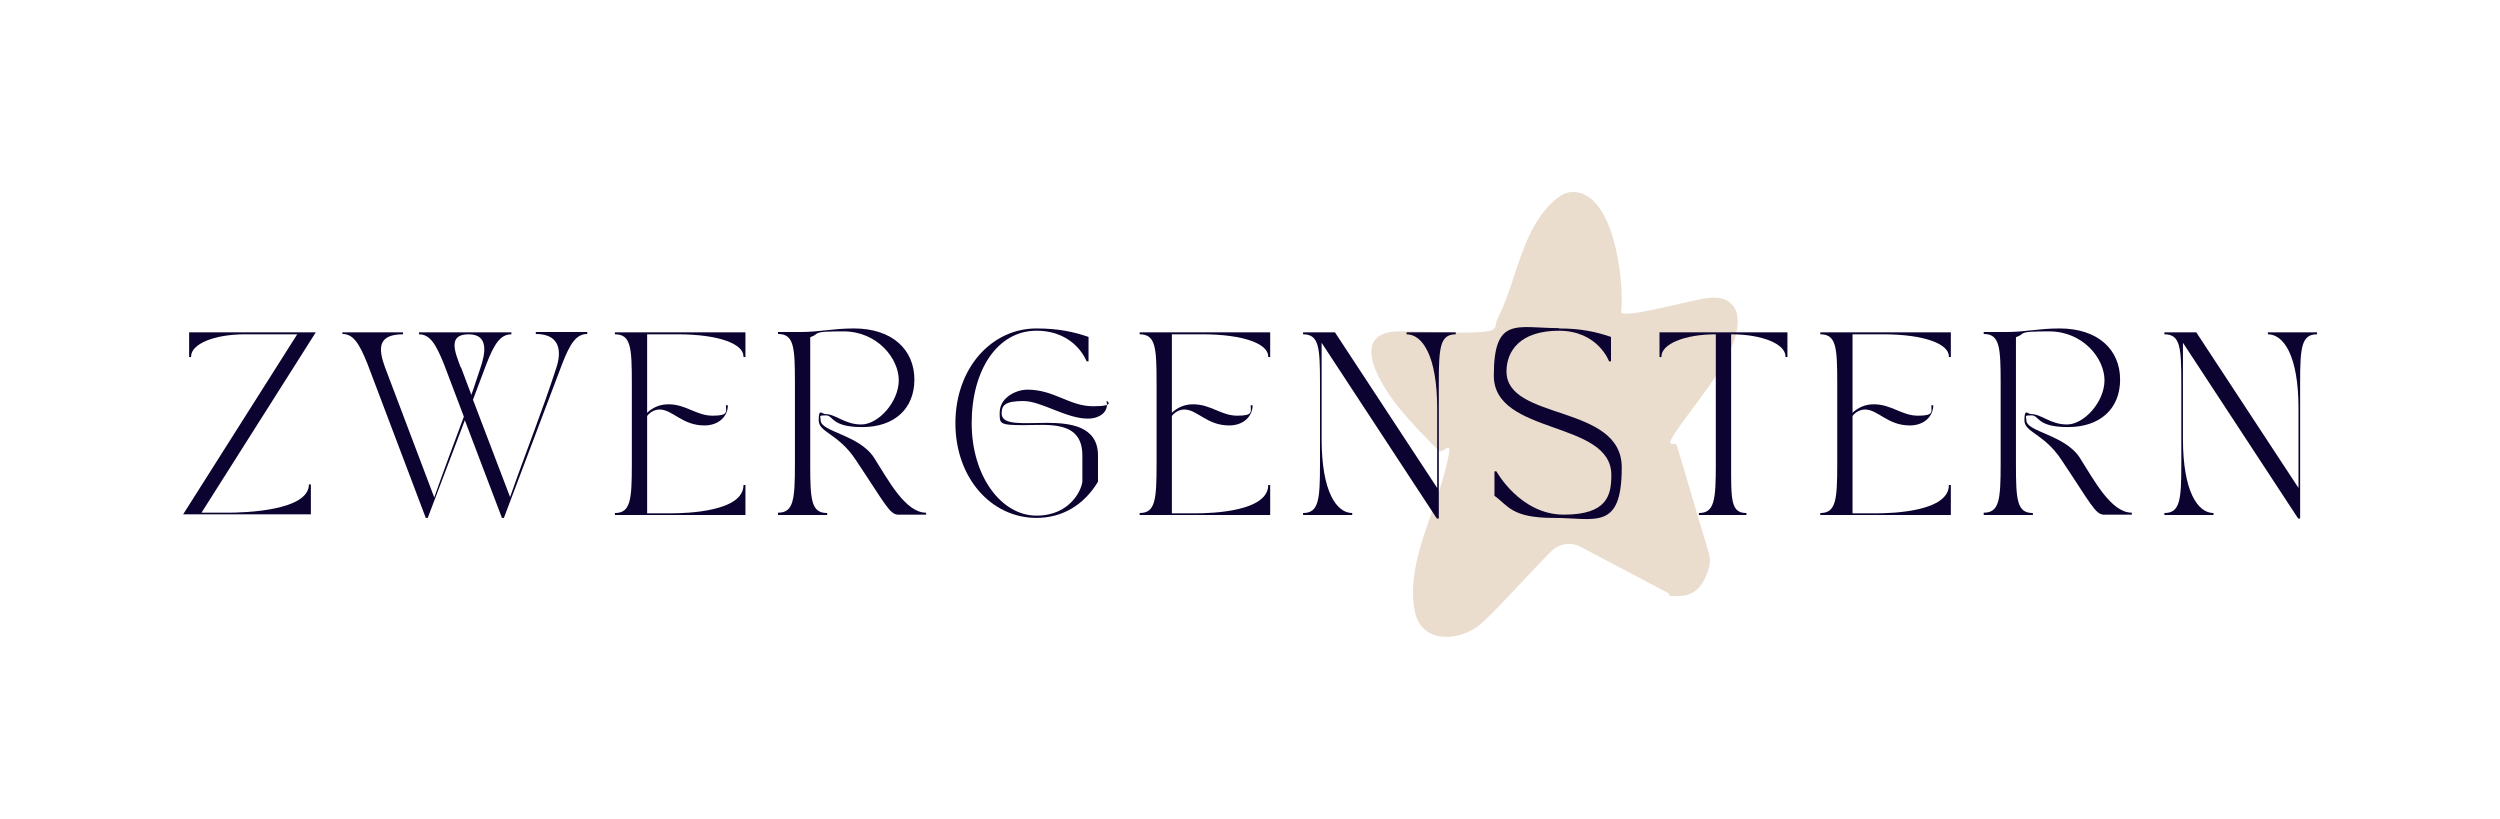 <svg viewBox="0 0 768 251.7" version="1.1" xmlns="http://www.w3.org/2000/svg" id="Ebene_1">
  
  <defs>
    <style>
      .st0 {
        fill: #eaddce;
      }

      .st1 {
        fill: none;
      }

      .st2 {
        fill: #0d0330;
      }
    </style>
  </defs>
  <path d="M498,96c1.9,1.9,22.8-4.3,27.3-4.5,2.9-.2,4.9.2,6.5,1.8s1.9,3.2,2,5c.3,10.2-11.3,23.4-17.5,32.2s-1.7,4.3-1.1,6.6l9.8,33c.4,1.4.4,2.9,0,4.3-1.4,4.8-3.9,8.6-9,8.7s-2.4-.3-3.5-.9l-26.9-14.2c-3-1.6-6.6-1-9,1.3-6.9,6.9-19.4,21-23,23.4-6.7,4.5-16.9,4.5-18.9-4.6-3-13.9,5.4-29,9-42.6s0-5.3-1.9-7.2c-6.4-6.6-12.9-12.8-17.5-21.1-3.5-6.2-5.7-14.2,3.5-15.3,4.7-.5,18.6.6,25.9.2s5.1-1.7,6.3-4.1c4.7-9.2,6.4-20.2,11.6-29.1,2-3.5,6.8-9.6,10.9-9.9,13.3-1,16.6,27.5,15.5,37h0Z" class="st0"></path>
  <rect height="138" width="770" y="106.4" x="-1" class="st1"></rect>
  <g>
    <path d="M56.2,158.1l35.1-55.4h-16c-9.6,0-16.6,3-16.6,6.8v.2h-.6v-7.6h38.9l-35.1,55.4h8c5.3,0,25-.6,25-8.7h.6v9.2h-39.3Z" class="st2"></path>
    <path d="M105.4,102.1h18.4v.6c-7.9,0-7.6,4.5-5.5,10.2l15.1,39.9c2.9-8.2,6-16.5,9.1-24.8l-6.1-16.1c-2.5-6.2-4.3-9.2-7.7-9.2v-.6h28.4v.6c-3.4,0-5.3,3-7.7,9.2l-4.1,10.9,11.4,29.9c4.6-13.2,9.9-26.4,14.2-39.7,1.5-4.5,1.6-10.4-6.3-10.4v-.6h15.8v.6c-3.4,0-5.3,3-7.7,9.2l-17.9,47.3h-.6l-11.4-30-11.4,30h-.6l-17.9-47.3c-2.5-6.2-4.3-9.2-7.7-9.2v-.6ZM141.6,112.8l3.2,8.5c1-2.7,1.8-5.5,2.8-8.3,1.3-3.9,2.9-10.3-3.6-10.3s-4.3,5.3-2.5,10.1Z" class="st2"></path>
    <path d="M188.9,102.1h40.1v7.6h-.6v-.2c0-3.8-7.4-6.8-20.3-6.8h-9.3v24.1c1.7-1.6,3.9-2.6,6.5-2.6,5.5,0,8.6,3.5,13.6,3.5s4.1-1.2,4.1-3.2h.6c0,3.3-2.7,6.2-7.2,6.2-6.8,0-9.7-4.8-13.7-4.9-1.6,0-3,.8-3.9,2v29.9h7.2c5.3,0,22.4-.6,22.4-8.7h.6v9.2h-40.1v-.6c4.8,0,5.2-4,5.2-15v-24.9c0-11-.3-15-5.2-15v-.6Z" class="st2"></path>
    <path d="M239,157.5c4.8,0,5.2-4,5.2-15v-24.9c0-11-.3-15-5.2-15v-.6h6.7c6.2,0,10.1-1.1,16.6-1.1,11.9,0,18.6,6.6,18.6,15.7s-6.3,14.6-16,14.6-8.8-3.6-11.2-3.6-1.6.2-1.6,1.5c0,3.6,11.8,4.4,16.4,11.5,4.4,6.9,9.6,16.9,16,16.9v.6h-8.6c-2.6,0-4.1-3.5-13-16.8-5.4-8.2-11.4-8.4-11.4-12.2s1-1.9,2-1.9c3.3,0,5.9,3.2,11.1,3.2s11.5-6.9,11.5-13.6-6.6-15-17-15-6.8.6-10.2,1.8v39c0,11,.3,15,5.2,15v.6h-15.1v-.6Z" class="st2"></path>
    <path d="M318.4,100.9c6.9,0,11.6,1.1,16,2.6v7.5h-.6s-3.4-9.4-15.4-9.4-19.9,12.1-19.9,28.4,9.1,28.4,19.9,28.4,14.1-8.6,14.1-10.6v-7.9c0-10.9-10.6-9.3-18.1-9.3s-7.3-.5-7.3-3.8c0-4.8,5.2-7.1,8.5-7.1,8.3,0,12.9,5.1,20.2,5.1s4.1-1.7,4.1-1.7c.9,3.5-2.2,5.5-5.7,5.5-6.7,0-14.3-5.4-19.8-5.4s-6.7,1.2-6.7,3.8c0,3.8,6.8,2.9,13.9,2.9s15.7,1,15.7,10v8.1c-4.3,7.1-10.9,11.1-18.9,11.1-13.9,0-24.9-12.3-24.9-29.1s11-29.1,24.9-29.1Z" class="st2"></path>
    <path d="M350.1,102.1h40.1v7.6h-.6v-.2c0-3.8-7.4-6.8-20.3-6.8h-9.3v24.1c1.7-1.6,3.9-2.6,6.5-2.6,5.5,0,8.6,3.5,13.6,3.5s4.1-1.2,4.1-3.2h.6c0,3.3-2.7,6.2-7.2,6.2-6.8,0-9.7-4.8-13.7-4.9-1.6,0-3,.8-3.9,2v29.9h7.2c5.3,0,22.4-.6,22.4-8.7h.6v9.2h-40.1v-.6c4.8,0,5.2-4,5.2-15v-24.9c0-11-.3-15-5.2-15v-.6Z" class="st2"></path>
    <path d="M410.1,102.1l31.4,47.8v-24.4c0-16.3-4.6-22.8-9.4-22.8v-.6h15.1v.6c-4.8,0-5.2,4-5.2,15v41.6h-.6l-35.4-54v29.5c0,16.3,4.6,22.8,9.4,22.8v.6h-15.1v-.6c4.8,0,5.2-4,5.2-15v-24.9c0-11-.3-15-5.2-15v-.6h9.8Z" class="st2"></path>
    <path d="M478.9,100.9c6.9,0,11.6,1.1,16,2.6v7.5h-.6s-3.4-9.4-15.4-9.4-16.1,6.3-16.1,12.5c0,15.3,35.4,9.9,35.4,29.5s-8.1,15.5-21,15.5-13.9-3.8-18.1-6.8v-7.5h.6s7.3,13.3,20.7,13.3,14.6-6,14.6-12.2c0-16.9-36.1-12.1-36.1-30.5s7.1-14.6,20-14.6Z" class="st2"></path>
    <path d="M549.1,102.1v7.6h-.6c0-.2,0,0,0-.2,0-3.8-7.1-6.8-16.7-6.8v39.9c0,11-.1,15,4.7,15v.6h-14.6v-.6c4.8,0,5.2-4,5.2-15v-39.9c-9.6,0-16.7,3-16.7,6.8s0,0,0,.2h-.6v-7.6h39.1Z" class="st2"></path>
    <path d="M559.2,102.1h40.1v7.6h-.6v-.2c0-3.8-7.4-6.8-20.3-6.8h-9.3v24.1c1.7-1.6,3.9-2.6,6.5-2.6,5.5,0,8.6,3.5,13.6,3.5s4.1-1.2,4.1-3.2h.6c0,3.3-2.7,6.2-7.2,6.2-6.8,0-9.7-4.8-13.7-4.9-1.6,0-3,.8-3.9,2v29.9h7.2c5.3,0,22.4-.6,22.4-8.7h.6v9.2h-40.1v-.6c4.8,0,5.2-4,5.2-15v-24.9c0-11-.3-15-5.2-15v-.6Z" class="st2"></path>
    <path d="M609.4,157.5c4.8,0,5.2-4,5.2-15v-24.9c0-11-.3-15-5.2-15v-.6h6.7c6.2,0,10.1-1.1,16.6-1.1,11.9,0,18.6,6.6,18.6,15.7s-6.3,14.6-16,14.6-8.8-3.6-11.2-3.6-1.6.2-1.6,1.5c0,3.6,11.8,4.4,16.4,11.5,4.4,6.9,9.6,16.9,16,16.9v.6h-8.6c-2.6,0-4.1-3.5-13-16.8-5.4-8.2-11.4-8.4-11.4-12.2s1-1.9,2-1.9c3.3,0,5.9,3.2,11.1,3.2s11.5-6.9,11.5-13.6-6.6-15-17-15-6.8.6-10.2,1.8v39c0,11,.3,15,5.2,15v.6h-15.1v-.6Z" class="st2"></path>
    <path d="M674.7,102.1l31.4,47.8v-24.4c0-16.3-4.6-22.8-9.4-22.8v-.6h15.1v.6c-4.8,0-5.2,4-5.2,15v41.6h-.6l-35.4-54v29.5c0,16.3,4.6,22.8,9.4,22.8v.6h-15.1v-.6c4.8,0,5.2-4,5.2-15v-24.9c0-11-.3-15-5.2-15v-.6h9.8Z" class="st2"></path>
  </g>
</svg>